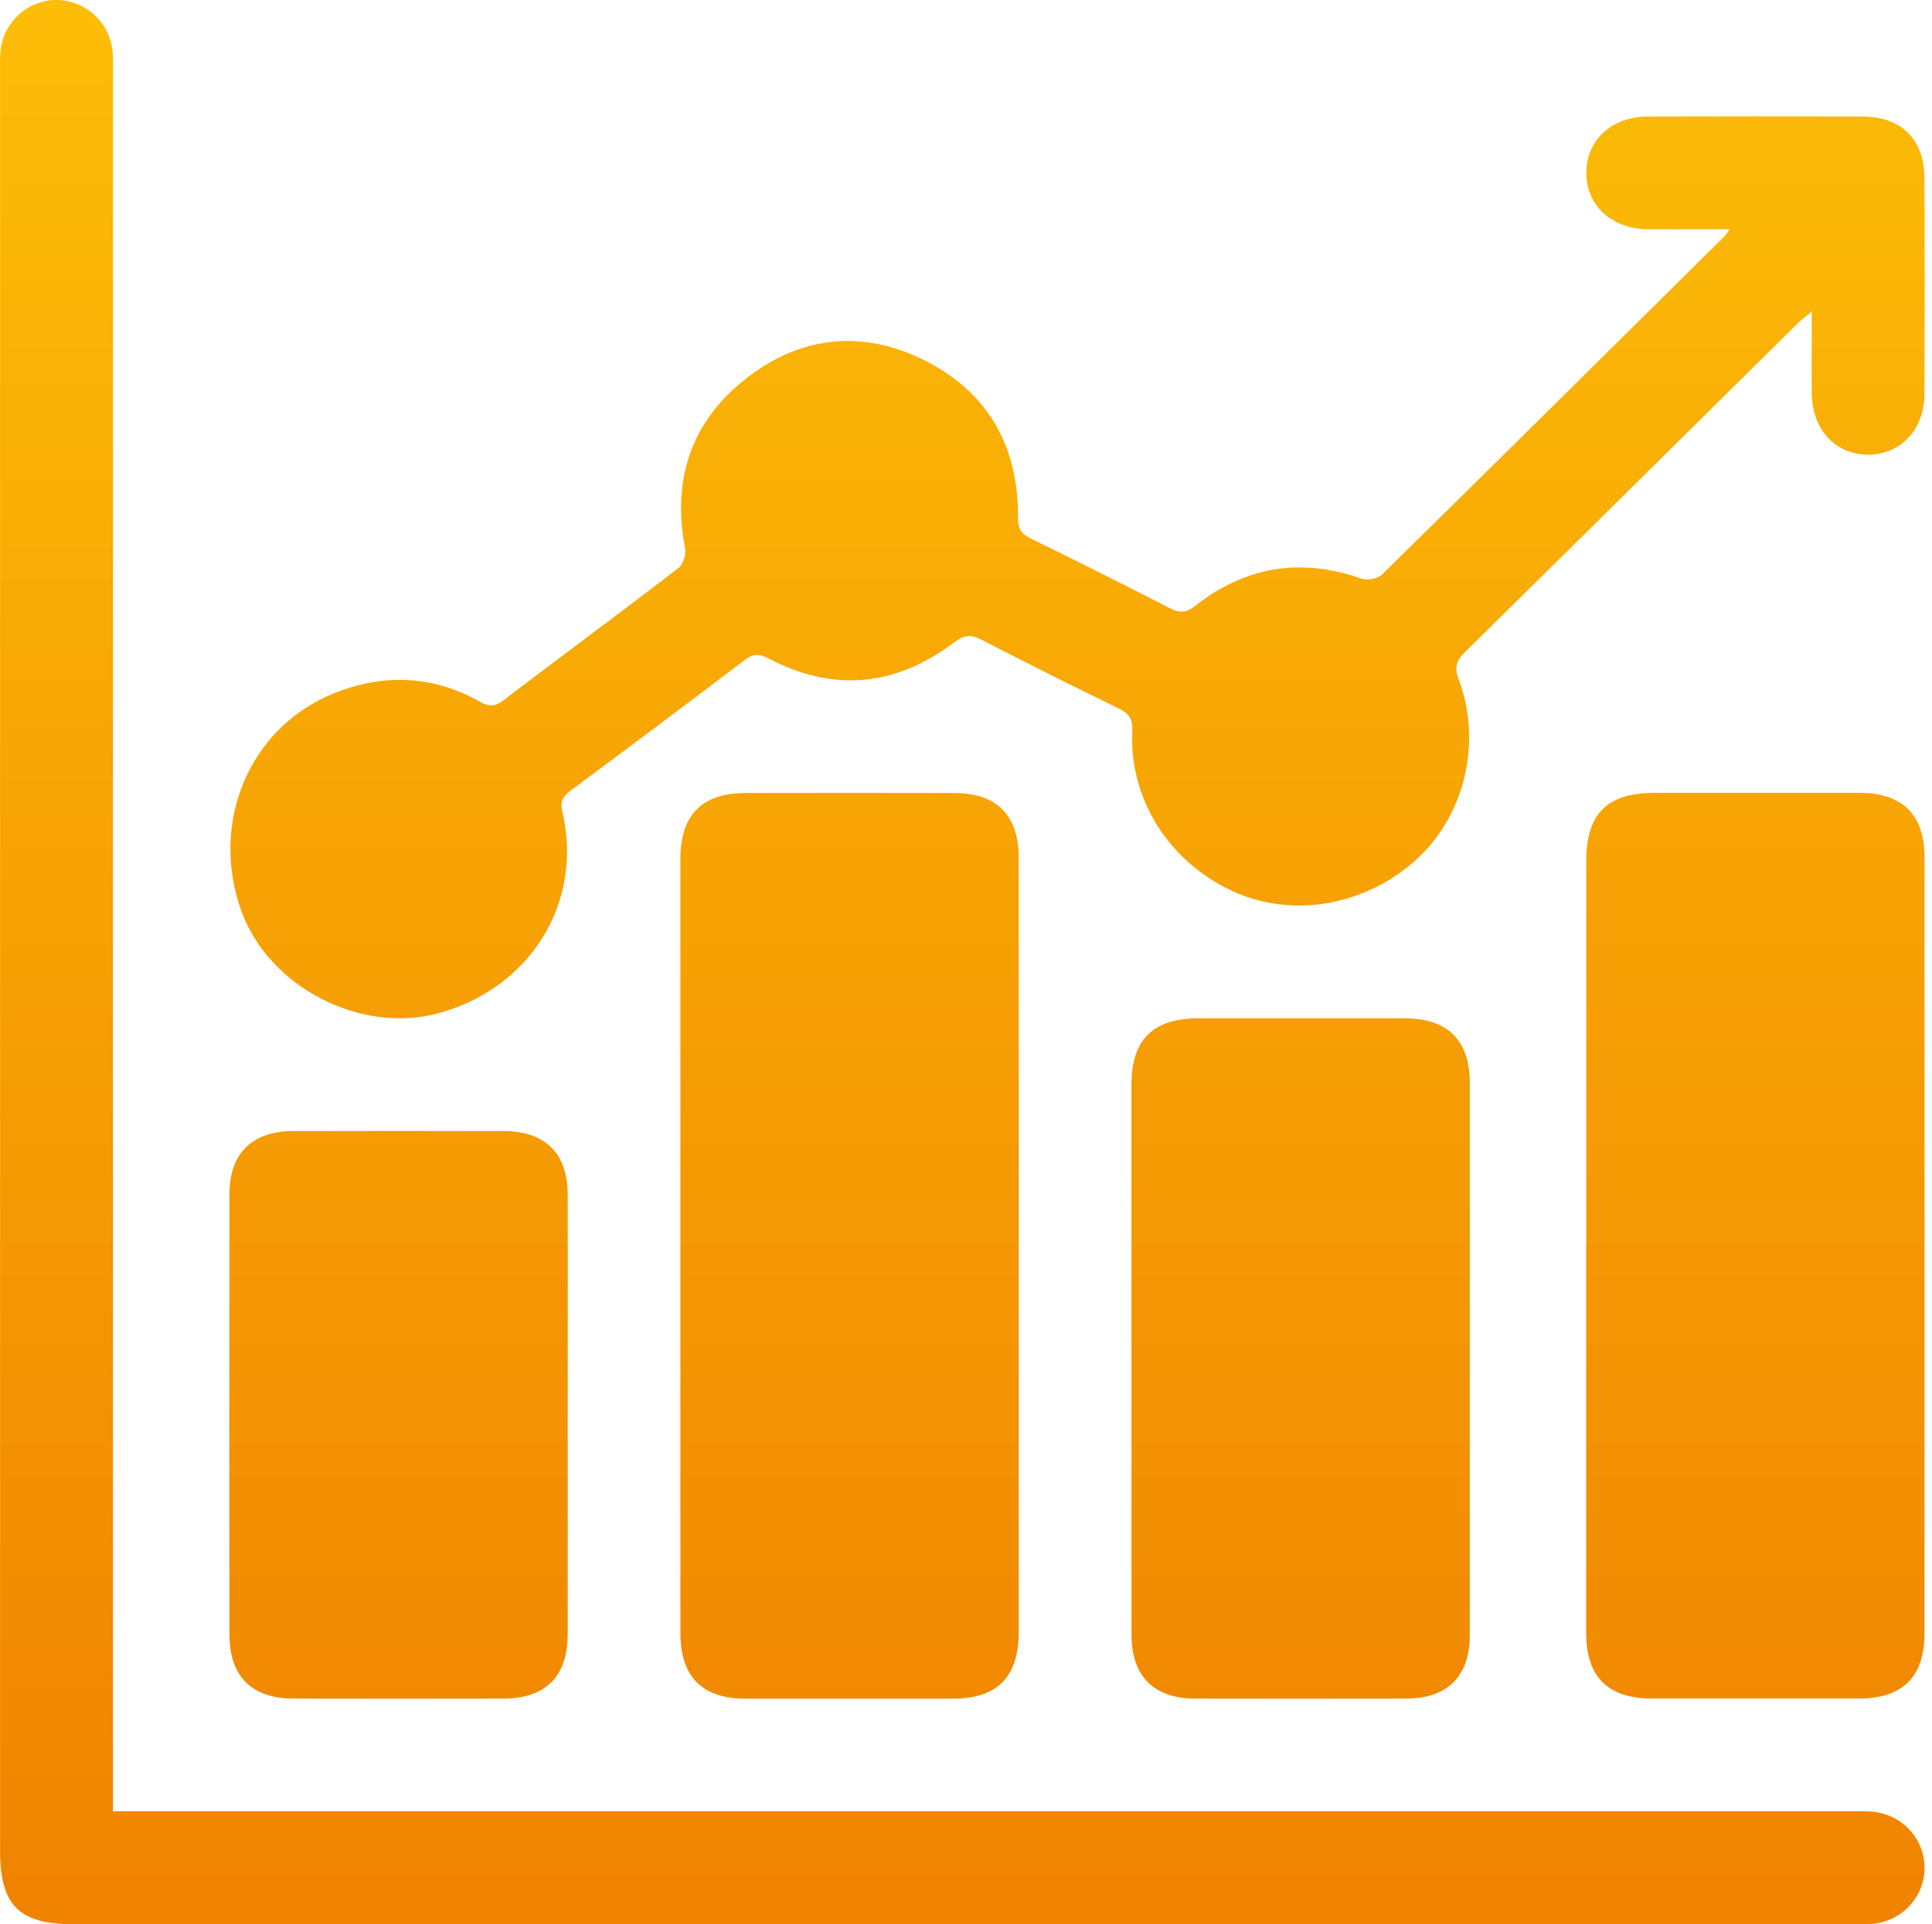 <svg width="257" height="256" viewBox="0 0 257 256" fill="none" xmlns="http://www.w3.org/2000/svg">
<path fill-rule="evenodd" clip-rule="evenodd" d="M15.028 240.98H18.578H246.068C246.192 240.98 246.317 240.979 246.441 240.978C246.552 240.978 246.663 240.977 246.774 240.976C247.538 240.968 248.303 240.961 249.068 241.03C253.028 241.38 256.028 244.64 256.008 248.53C255.988 252.43 252.968 255.64 248.988 255.96C248.288 256.014 247.582 256.009 246.875 256.003C246.663 256.002 246.45 256 246.238 256H9.748C2.528 256 0.008 253.47 0.008 246.24V9.75C0.008 9.528 0.006 9.305 0.004 9.083C-0.003 8.302 -0.01 7.52 0.068 6.75C0.478 2.91 3.698 0 7.498 0C11.298 0 14.538 2.88 14.958 6.71C15.051 7.537 15.042 8.375 15.033 9.216C15.03 9.464 15.028 9.712 15.028 9.96V237.45V240.98ZM226.237 30.505C227.482 30.502 228.757 30.5 230.078 30.5L230.098 30.48C229.929 30.721 229.819 30.886 229.739 31.006L229.739 31.007L229.739 31.007C229.63 31.172 229.577 31.251 229.508 31.32C227.615 33.195 225.721 35.07 223.828 36.945L223.78 36.992L223.774 36.998C210.474 50.169 197.169 63.345 183.818 76.46C183.248 77.01 181.858 77.24 181.078 76.97C173.028 74.15 165.668 75.36 158.998 80.6C157.838 81.51 156.968 81.61 155.668 80.94C149.528 77.78 143.348 74.7 137.148 71.66C135.868 71.04 135.408 70.38 135.418 68.85C135.488 59.22 131.288 51.93 122.588 47.75C114.768 43.98 106.918 44.69 99.928 49.84C92.188 55.54 89.298 63.39 91.128 72.93C91.278 73.74 90.888 75.08 90.278 75.55C85.719 79.047 81.125 82.5 76.531 85.952L76.53 85.953L76.528 85.954C73.334 88.355 70.14 90.755 66.958 93.17C65.858 94.01 65.038 94.03 63.848 93.36C57.558 89.81 50.968 89.59 44.368 92.26C33.178 96.79 27.888 109.38 32.078 121.12C35.718 131.33 48.018 137.68 58.478 134.76C70.598 131.38 77.598 120.04 74.828 108.1C74.498 106.71 74.778 106.02 75.868 105.21C83.628 99.46 91.358 93.66 99.048 87.82C100.128 87 100.928 86.92 102.158 87.57C110.838 92.14 119.138 91.35 126.928 85.46C128.148 84.54 129.068 84.33 130.468 85.06C136.528 88.19 142.628 91.24 148.758 94.23C150.108 94.89 150.698 95.56 150.618 97.22C150.188 106.3 155.478 114.64 163.948 118.55C171.928 122.24 181.718 120.52 188.538 114.23C194.868 108.4 197.178 98.68 194.038 90.37C193.428 88.76 193.738 87.87 194.898 86.73C206.256 75.549 217.584 64.339 228.914 53.126L228.926 53.114L228.941 53.099L228.954 53.086L228.964 53.076C232.362 49.714 235.759 46.352 239.158 42.99C239.46 42.694 239.793 42.427 240.201 42.099L240.201 42.099C240.441 41.906 240.707 41.692 241.008 41.44C241.008 42.78 241.003 44.07 240.999 45.327V45.327V45.328V45.328V45.328C240.99 47.747 240.982 50.044 241.008 52.34C241.058 57.17 244.198 60.53 248.578 60.49C252.858 60.44 255.978 57.13 255.998 52.44C256.038 42.86 256.038 33.28 255.998 23.7C255.978 18.52 252.938 15.52 247.718 15.5C238.218 15.47 228.728 15.47 219.228 15.5C214.368 15.52 211.018 18.63 211.018 23.01C211.028 27.38 214.388 30.46 219.258 30.5C221.543 30.513 223.833 30.509 226.236 30.505H226.237ZM135.518 165.87V217.07C135.518 223.12 132.688 225.99 126.708 226C117.548 226.01 108.388 226.01 99.228 226C93.388 226 90.518 223.1 90.508 217.23V114.3C90.508 108.41 93.368 105.51 99.198 105.5C108.438 105.48 117.688 105.48 126.928 105.5C132.598 105.51 135.508 108.44 135.518 114.15C135.525 125.624 135.522 137.097 135.52 148.571V148.63C135.519 154.377 135.518 160.123 135.518 165.87ZM211.008 114.58V165.55L210.998 165.53C210.998 171.277 210.997 177.023 210.996 182.77V182.829C210.993 194.303 210.991 205.776 210.998 217.25C210.998 223.09 213.898 225.98 219.758 225.98C228.918 225.99 238.078 225.99 247.238 225.98C253.108 225.97 256.008 223.1 256.008 217.26C256.008 205.798 256.009 194.334 256.01 182.871V182.87V182.868C256.012 159.939 256.015 137.007 256.008 114.08C256.008 108.4 253.078 105.49 247.378 105.48C241.326 105.473 235.278 105.476 229.229 105.478H229.228H229.226C226.201 105.479 223.175 105.48 220.148 105.48C213.778 105.48 211.008 108.24 211.008 114.58ZM150.508 180.55V144.33C150.508 138.32 153.368 135.49 159.398 135.48C168.558 135.47 177.718 135.46 186.878 135.48C192.578 135.49 195.508 138.4 195.518 144.08C195.528 168.56 195.528 193.04 195.518 217.52C195.518 223.03 192.538 225.98 187.008 225.99C177.678 226.01 168.358 226.01 159.028 225.99C153.498 225.98 150.528 223.03 150.518 217.52C150.505 209.306 150.509 201.088 150.513 192.871V192.87C150.516 188.763 150.518 184.656 150.518 180.55H150.508ZM75.52 198.081C75.519 194.861 75.518 191.64 75.518 188.42V188.41C75.518 185.137 75.52 181.863 75.522 178.589C75.527 172.039 75.531 165.487 75.518 158.94C75.508 153.44 72.538 150.49 66.998 150.48C57.678 150.46 48.348 150.46 39.028 150.48C33.498 150.49 30.518 153.44 30.518 158.95C30.498 178.44 30.508 197.92 30.518 217.4C30.528 223.07 33.468 225.98 39.168 225.99C48.408 226.01 57.648 226.01 66.888 225.99C72.578 225.98 75.508 223.07 75.518 217.39C75.525 210.957 75.522 204.52 75.52 198.081Z" fill="url(#paint0_linear_165_81)"/>
<defs>
<linearGradient id="paint0_linear_165_81" x1="128.014" y1="0" x2="128.014" y2="256.006" gradientUnits="userSpaceOnUse">
<stop stop-color="#FCBD07"/>
<stop offset="1" stop-color="#F08301"/>
</linearGradient>
</defs>
</svg>
